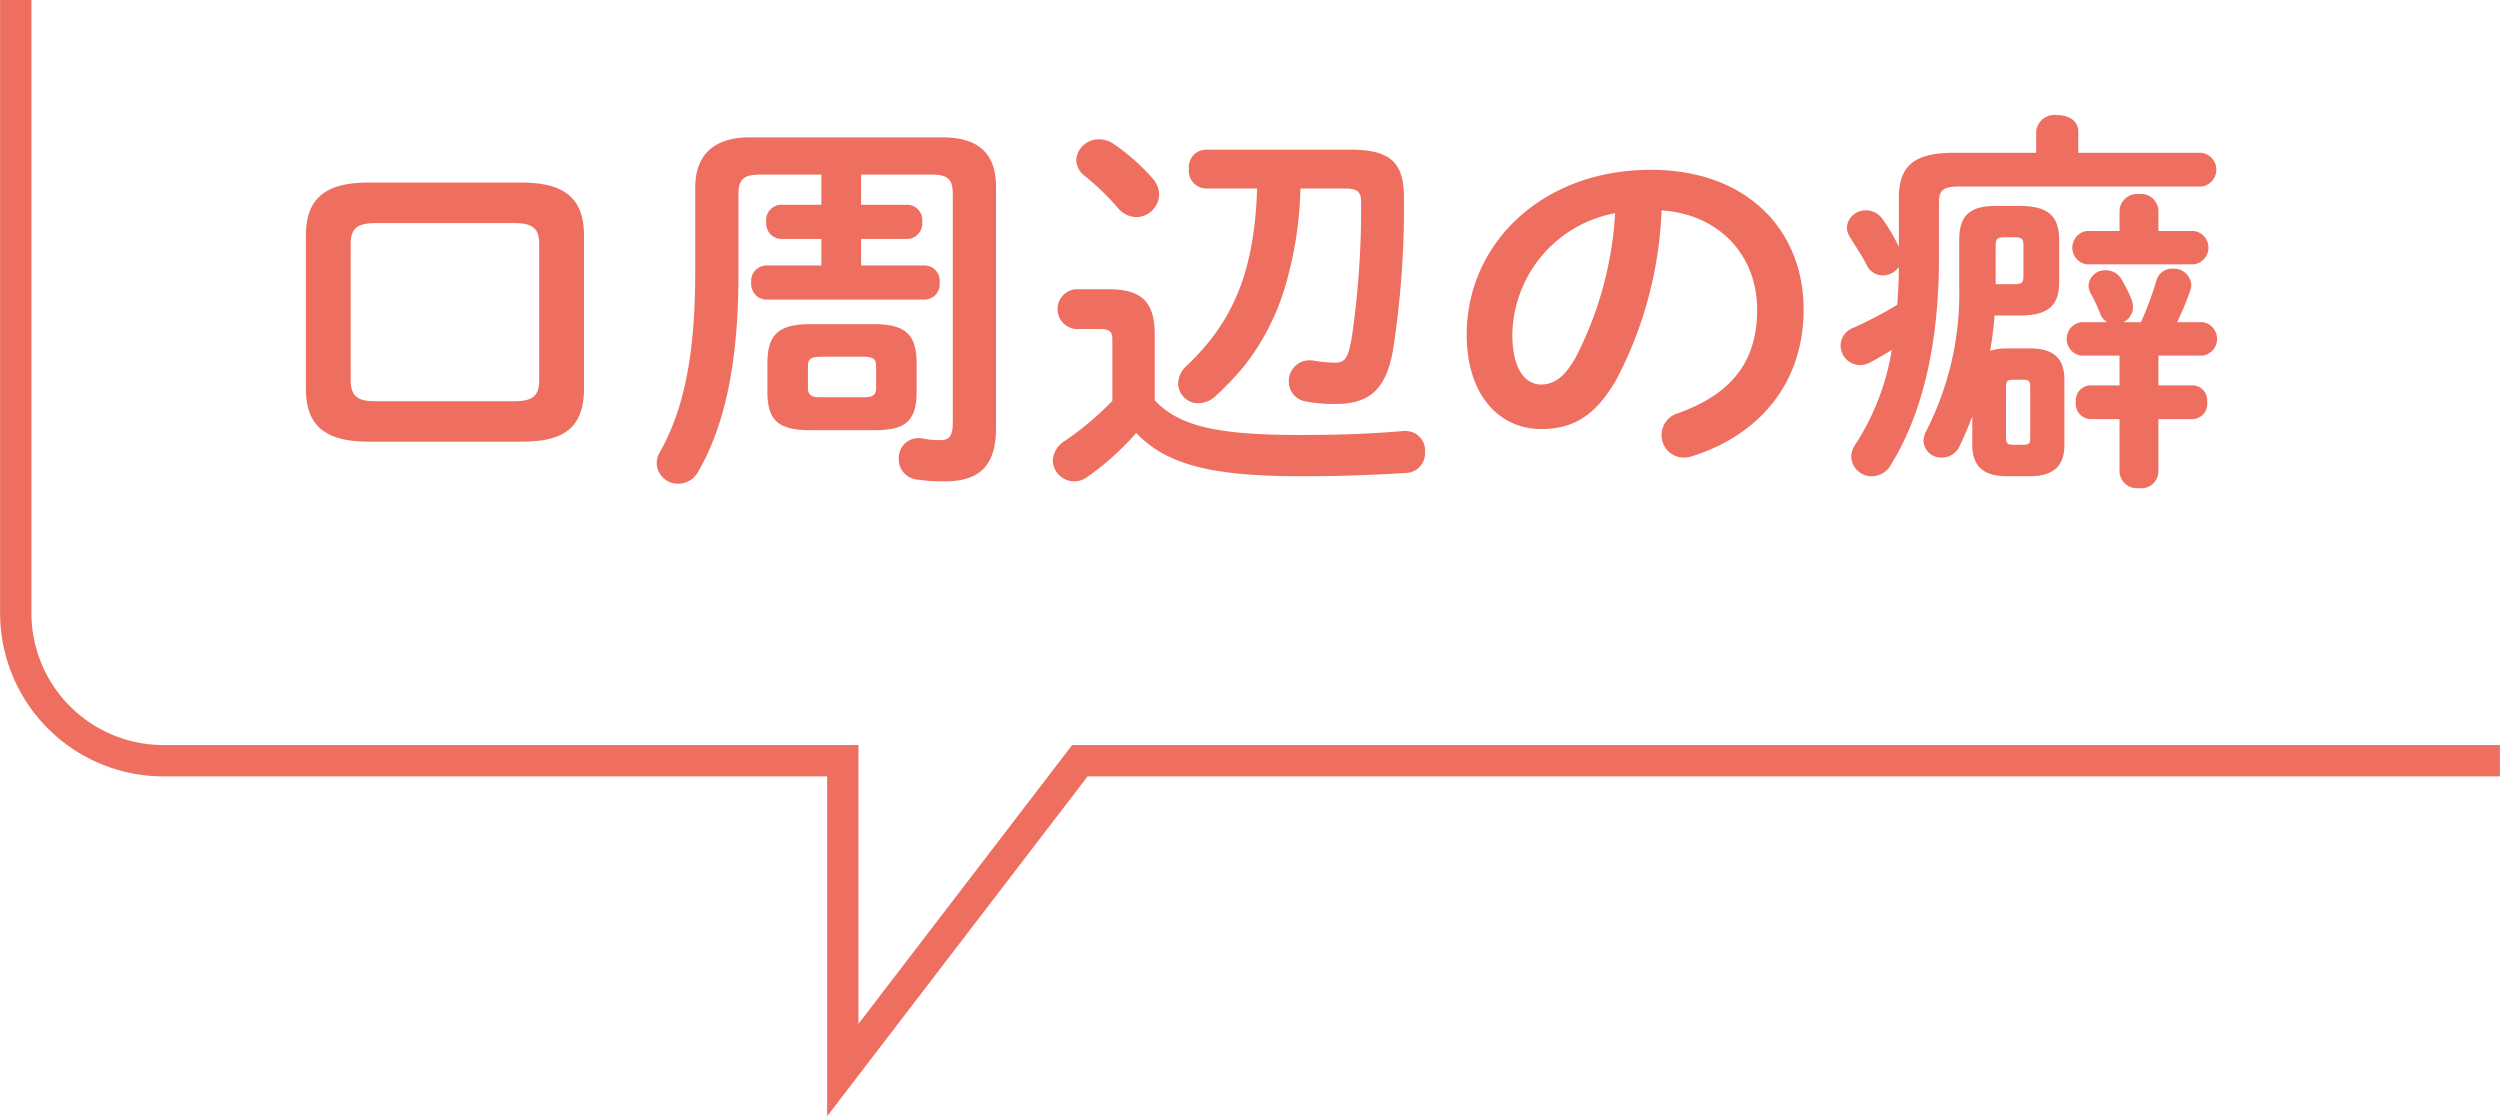 <svg id="ふきだし-口周辺の癖.svg" xmlns="http://www.w3.org/2000/svg" width="239.38" height="106.87" viewBox="0 0 239.38 106.87">
  <defs>
    <style>
      .cls-1 {
        fill: #ee6e60;
      }

      .cls-1, .cls-2 {
        fill-rule: evenodd;
      }

      .cls-2 {
        fill: none;
        stroke: #ee6e60;
        stroke-width: 3px;
      }
    </style>
  </defs>
  <path id="口周辺の癖" class="cls-1" d="M1165.04,4130.54c3.69,0,6-1.02,6-5.09v-14.63c0-3.42-1.67-5.09-6-5.09h-14.63c-4.33,0-6,1.67-6,5.09v14.63c0,3.42,1.67,5.09,6,5.09h14.63Zm-13.9-3.87c-1.6,0-2.44-.31-2.44-2.06v-12.95c0-1.52.57-2.05,2.44-2.05h13.18c1.86,0,2.43.53,2.43,2.05v12.95c0,1.52-.57,2.06-2.43,2.06h-13.18Zm35.79-25.27c-3.57,0-5.24,1.78-5.24,4.82v8.1c0,8.2-1.18,13.3-3.38,17.21a2.1,2.1,0,0,0-.31,1.1,2.035,2.035,0,0,0,2.09,1.94,2.213,2.213,0,0,0,1.94-1.26c2.43-4.25,3.8-10.14,3.8-18.84v-7.6c0-1.44.46-1.9,2.09-1.9h5.85v2.89h-3.91a1.459,1.459,0,0,0-1.37,1.63,1.484,1.484,0,0,0,1.37,1.64h3.91v2.54h-5.32a1.484,1.484,0,0,0-1.4,1.64,1.5,1.5,0,0,0,1.4,1.63h15.24a1.477,1.477,0,0,0,1.4-1.63,1.46,1.46,0,0,0-1.4-1.64h-6.12v-2.54h4.45a1.481,1.481,0,0,0,1.4-1.64,1.456,1.456,0,0,0-1.4-1.63h-4.45v-2.89h6.72c1.64,0,2.06.46,2.06,1.9v21.89c0,1.25-.38,1.63-1.14,1.63a8.088,8.088,0,0,1-1.75-.15,1.644,1.644,0,0,0-.42-0.04,1.885,1.885,0,0,0-1.86,1.97,1.941,1.941,0,0,0,1.63,1.98,16.487,16.487,0,0,0,2.78.19c3.34,0,4.9-1.52,4.9-5.09v-23.14c0-3.04-1.56-4.71-5.13-4.71h-18.43Zm11.89,28.04c2.85,0,4.07-.72,4.07-3.69v-2.69c0-2.66-.95-3.77-4.07-3.77h-6.15c-3.12,0-4.07,1.11-4.07,3.77v2.69c0,2.66.95,3.69,4.07,3.69h6.15Zm-5.16-3.15c-0.69,0-1.18-.12-1.18-0.88v-2.13c0-.6.26-0.87,1.18-0.87h4.18c0.91,0,1.17.27,1.17,0.87v2.13c0,0.61-.26.88-1.17,0.88h-4.18Zm32.03-5.97c0-3.04-1.14-4.37-4.37-4.37h-3.27a1.916,1.916,0,0,0,0,3.8h2.36c0.99,0,1.22.27,1.22,1.03v5.85a28.576,28.576,0,0,1-4.6,3.87,2.3,2.3,0,0,0-1.1,1.83,2.05,2.05,0,0,0,2.01,2.01,2.131,2.131,0,0,0,1.29-.42,26.187,26.187,0,0,0,4.68-4.21c2.81,2.92,6.91,4.14,15.69,4.14,4.02,0,6.95-.12,10.14-0.31a1.9,1.9,0,0,0,1.83-2.01,1.857,1.857,0,0,0-1.9-2.01h-0.19c-2.97.26-6.01,0.38-9.92,0.38-8.06,0-11.55-.88-13.87-3.31v-6.27Zm18.24-14.02c1.18,0,1.52.34,1.52,1.29a86.012,86.012,0,0,1-.88,12.88c-0.34,2.09-.68,2.51-1.63,2.51a13.694,13.694,0,0,1-2.01-.19,1.644,1.644,0,0,0-.42-0.04,1.977,1.977,0,0,0-1.98,2.02,1.912,1.912,0,0,0,1.71,1.93,14.16,14.16,0,0,0,2.74.23c3.3,0,4.9-1.4,5.55-5.32a89.3,89.3,0,0,0,1.02-14.47c0-3.39-1.37-4.56-5.13-4.56h-13.87a1.669,1.669,0,0,0-1.59,1.86,1.691,1.691,0,0,0,1.59,1.86h4.94c-0.26,8.06-2.35,12.8-6.72,16.95a2.346,2.346,0,0,0-.84,1.74,1.915,1.915,0,0,0,1.94,1.87,2.419,2.419,0,0,0,1.6-.65,29.048,29.048,0,0,0,2.77-2.89,22.9,22.9,0,0,0,3.88-7.44,36.352,36.352,0,0,0,1.52-9.58h4.29Zm-22.15-4.25a2.448,2.448,0,0,0-1.45-.46,2.138,2.138,0,0,0-2.16,2.01,1.97,1.97,0,0,0,.8,1.48,24.627,24.627,0,0,1,3.19,3.08,2.36,2.36,0,0,0,1.75.88,2.227,2.227,0,0,0,2.2-2.17,2.384,2.384,0,0,0-.65-1.56A19.838,19.838,0,0,0,1221.78,4102.05Zm40.89,27.28c2.92,0,5.16-1.11,7.25-4.79a37.946,37.946,0,0,0,4.3-16.15c5.77,0.42,9.15,4.52,9.15,9.5,0,4.71-2.16,7.98-7.56,9.92a2.172,2.172,0,0,0-1.59,2.09,2.121,2.121,0,0,0,2.12,2.16,2.625,2.625,0,0,0,.88-0.15c6.53-2.09,10.6-7.14,10.6-14.02,0-7.56-5.36-13.38-14.63-13.38-10.45,0-17.63,7.11-17.63,15.77C1255.56,4126.21,1258.79,4129.33,1262.67,4129.33Zm7.1-20.67a34.372,34.372,0,0,1-3.8,13.86c-1.1,1.94-2.13,2.55-3.3,2.55-1.37,0-2.74-1.29-2.74-4.79A12.031,12.031,0,0,1,1269.77,4108.66Zm40.32-5.78h-7.9c-3.88,0-5.25,1.33-5.25,4.33v4.68a17.246,17.246,0,0,0-1.59-2.7,1.935,1.935,0,0,0-1.56-.8,1.776,1.776,0,0,0-1.83,1.67,1.834,1.834,0,0,0,.31.91c0.53,0.88,1.18,1.83,1.59,2.66a1.725,1.725,0,0,0,1.52.99,1.91,1.91,0,0,0,1.56-.8c0,1.22-.07,2.4-0.15,3.61a36.993,36.993,0,0,1-4.29,2.24,1.821,1.821,0,0,0-1.14,1.64,1.889,1.889,0,0,0,1.82,1.9,2.116,2.116,0,0,0,1.03-.27c0.72-.38,1.36-0.76,2.05-1.18a23.5,23.5,0,0,1-3.46,9.01,2.062,2.062,0,0,0-.42,1.21,1.943,1.943,0,0,0,1.98,1.87,2.071,2.071,0,0,0,1.82-1.11c2.89-4.63,4.6-11.28,4.6-19.75v-5.4c0-1.06.38-1.48,1.86-1.48h23.29a1.63,1.63,0,0,0,0-3.23h-11.81v-2.05c0-1.06-.99-1.56-2.02-1.56a1.763,1.763,0,0,0-2.01,1.56v2.05Zm-1.56,15.58c2.81,0,3.76-1.03,3.76-3.23v-3.99c0-2.2-.95-3.27-3.76-3.27h-2.36c-2.69,0-3.45,1.18-3.45,3.27v4.48a28.883,28.883,0,0,1-3.12,13.72,2.37,2.37,0,0,0-.3,1.02,1.663,1.663,0,0,0,1.75,1.6,1.838,1.838,0,0,0,1.71-1.1c0.41-.87.83-1.82,1.21-2.85v2.73c0,1.94.95,3.01,3.31,3.01h2.2c2.36,0,3.31-1.07,3.31-3.01v-6.23c0-1.97-.95-3-3.31-3h-2.2a4.8,4.8,0,0,0-1.6.23c0.19-1.14.34-2.24,0.42-3.38h2.43Zm-0.61,12.38c-0.53,0-.72-0.11-0.72-0.68v-4.86c0-.57.15-0.69,0.72-0.69h0.88c0.6,0,.72.12,0.72,0.69v4.86c0,0.57-.12.68-0.72,0.68h-0.88Zm0.12-19.87c0.68,0,.83.16,0.83,0.8v2.89c0,0.65-.15.8-0.83,0.8h-1.83v-3.69c0-.64.15-0.8,0.84-0.8h0.99Zm10.03-.6h-3.16a1.615,1.615,0,0,0,0,3.19h10.3a1.613,1.613,0,0,0,0-3.19h-3.42v-1.98a1.666,1.666,0,0,0-1.86-1.56,1.687,1.687,0,0,0-1.86,1.56v1.98Zm3.72,11.93h4.26a1.621,1.621,0,0,0,0-3.2h-2.47a27.753,27.753,0,0,0,1.25-3,1.55,1.55,0,0,0,.11-0.57,1.663,1.663,0,0,0-1.78-1.55,1.527,1.527,0,0,0-1.56,1.14,32.128,32.128,0,0,1-1.48,3.98h-1.67a1.632,1.632,0,0,0,.91-1.44,2.009,2.009,0,0,0-.15-0.76,14.489,14.489,0,0,0-.99-1.97,1.685,1.685,0,0,0-1.44-.8,1.578,1.578,0,0,0-1.68,1.44,1.685,1.685,0,0,0,.27.88,16.719,16.719,0,0,1,.87,1.89,1.466,1.466,0,0,0,.65.76h-2.51a1.619,1.619,0,0,0,0,3.2h3.69v2.85h-2.81a1.433,1.433,0,0,0-1.37,1.59,1.456,1.456,0,0,0,1.37,1.64h2.81v5.09a1.664,1.664,0,0,0,1.86,1.52,1.643,1.643,0,0,0,1.86-1.52v-5.09h3.31a1.455,1.455,0,0,0,1.36-1.64,1.432,1.432,0,0,0-1.36-1.59h-3.31v-2.85Z" transform="translate(-1115.12 -4088.25)"/>
  <path id="シェイプ_872" data-name="シェイプ 872" class="cls-2" d="M1354.49,4161.09H1218.52l-22.7,29.62v-29.62h-65.06a14.141,14.141,0,0,1-14.13-14.16v-58.69" transform="translate(-1115.12 -4088.25)"/>
</svg>
